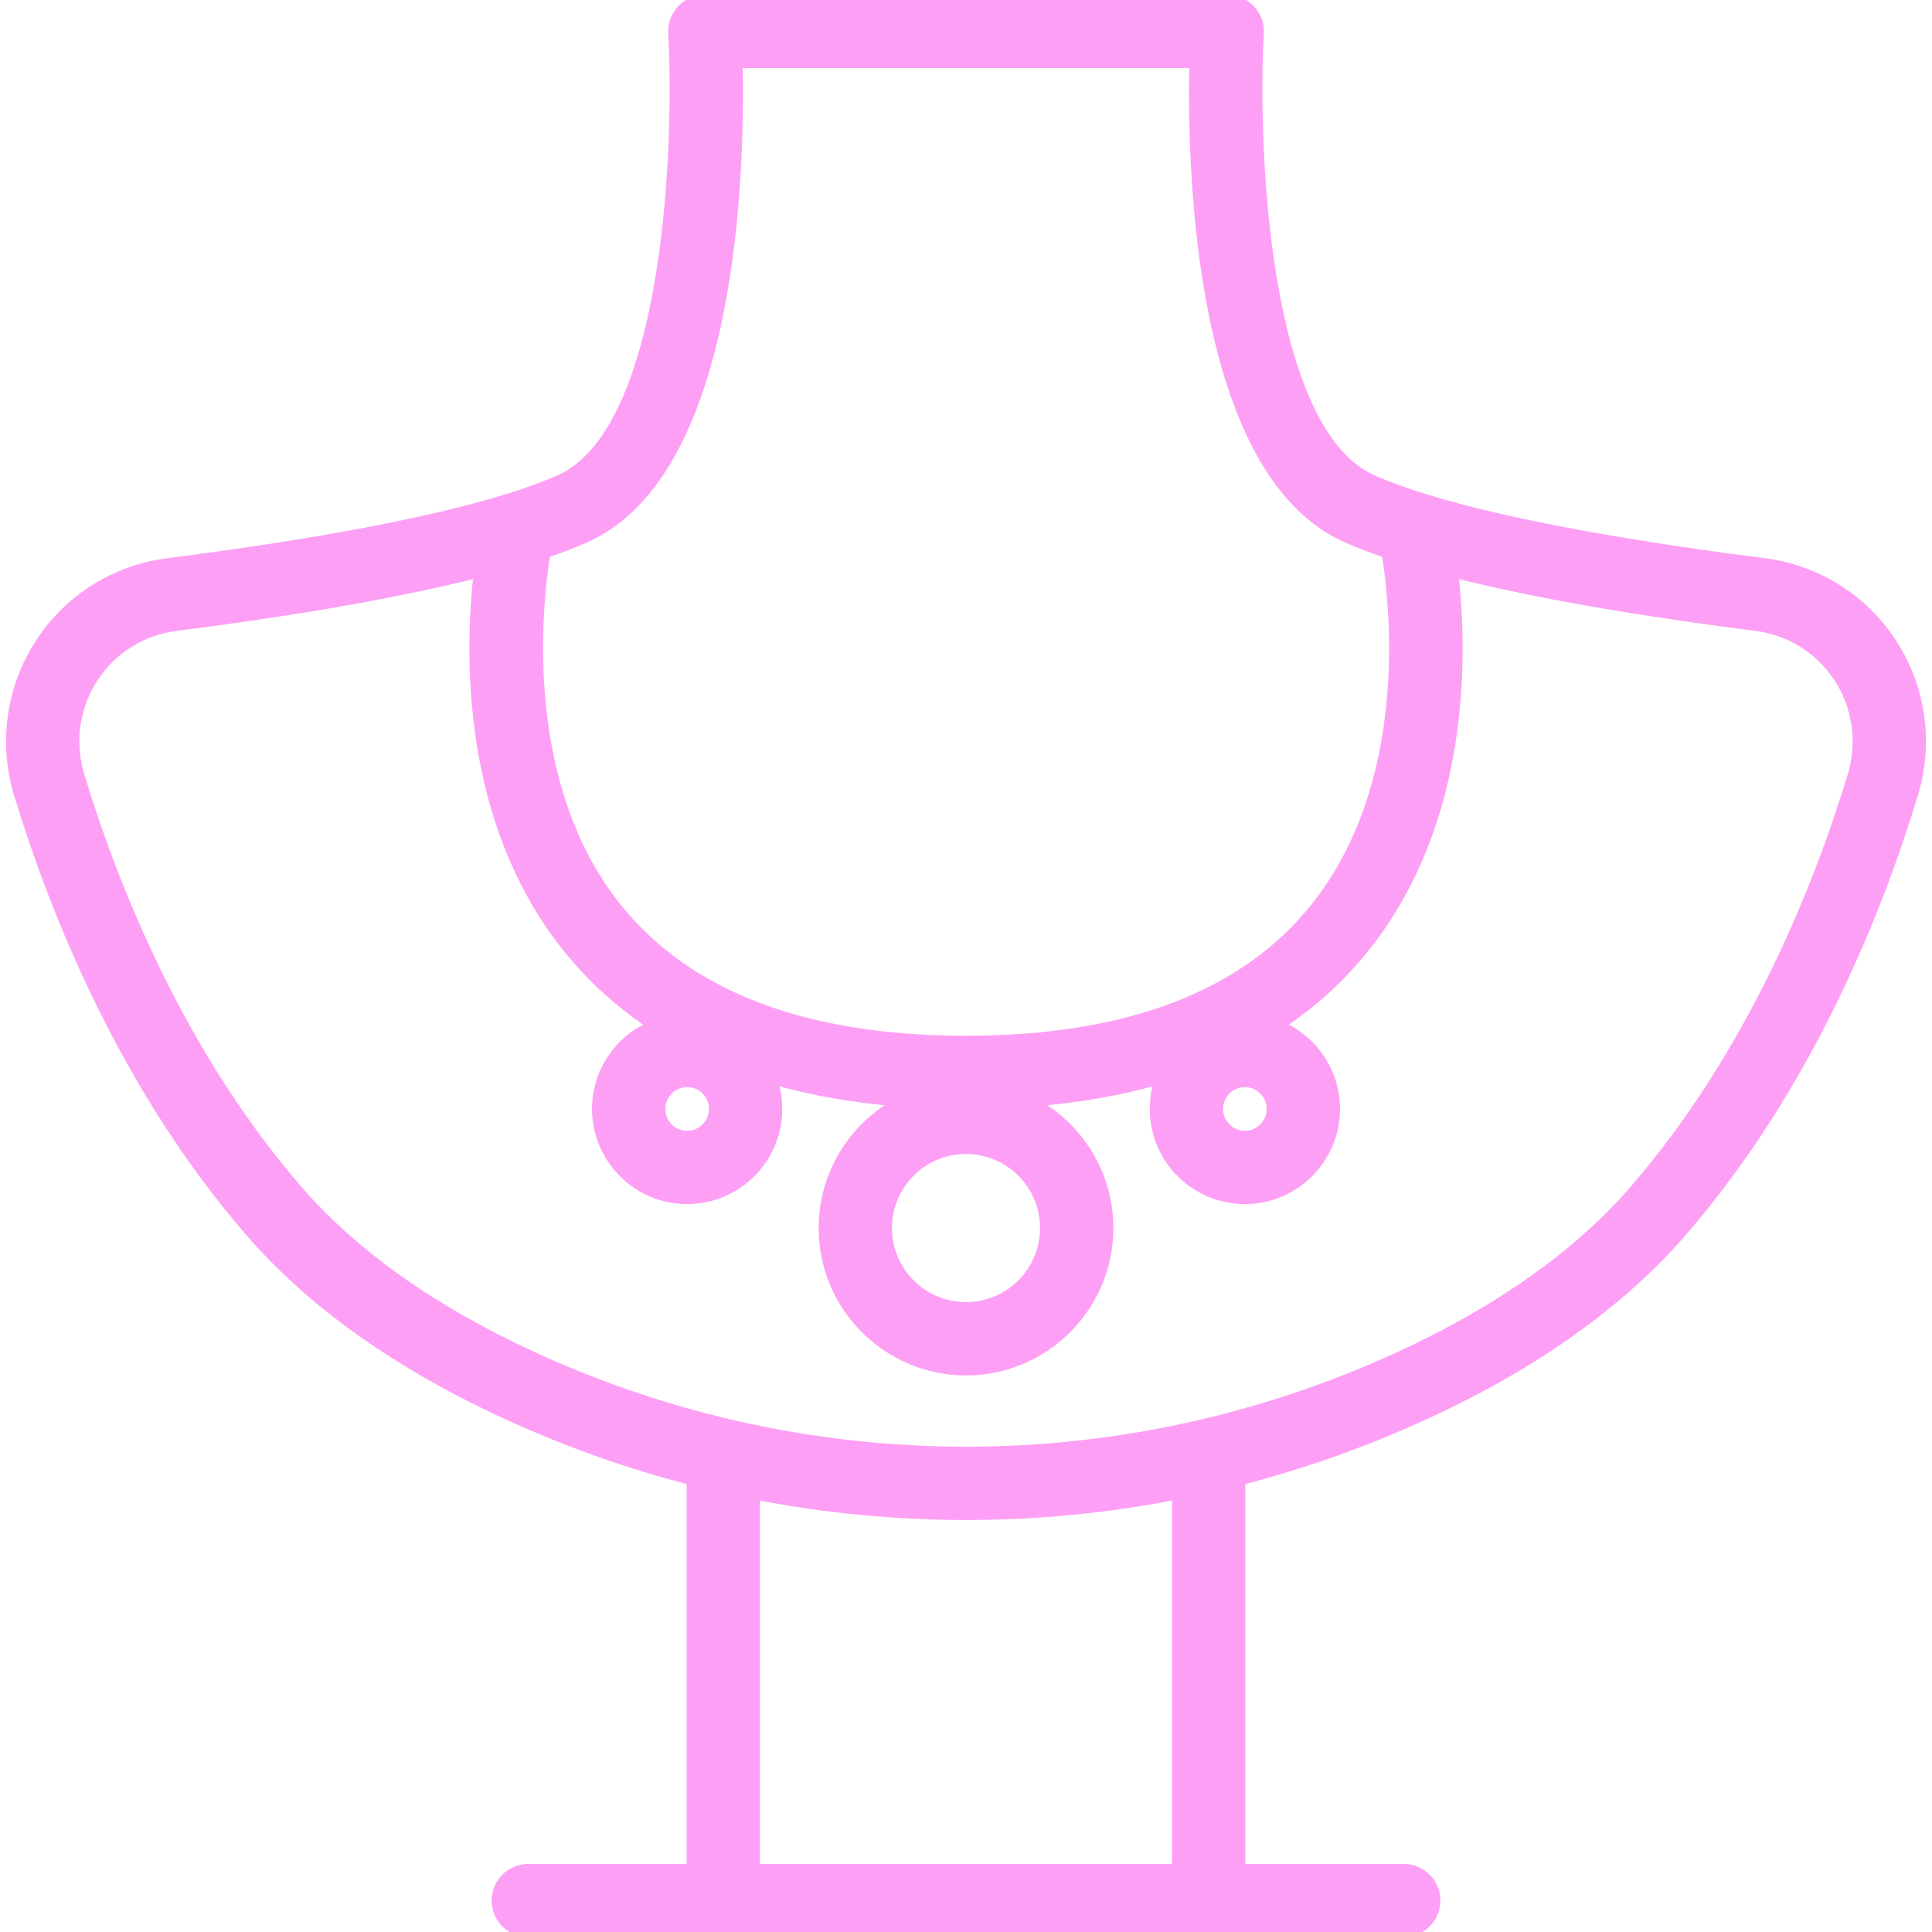 <!DOCTYPE svg PUBLIC "-//W3C//DTD SVG 1.1//EN" "http://www.w3.org/Graphics/SVG/1.1/DTD/svg11.dtd">
<!-- Uploaded to: SVG Repo, www.svgrepo.com, Transformed by: SVG Repo Mixer Tools -->
<svg fill="#fda0f5" height="800px" width="800px" version="1.1" id="Capa_1" xmlns="http://www.w3.org/2000/svg" xmlns:xlink="http://www.w3.org/1999/xlink" viewBox="0 0 184.5 184.5" xml:space="preserve" stroke="#fda0f5">
<g id="SVGRepo_bgCarrier" stroke-width="0"/>
<g id="SVGRepo_tracerCarrier" stroke-linecap="round" stroke-linejoin="round"/>
<g id="SVGRepo_iconCarrier"> <path d="M134.052,184.5H50.449c-1.657,0-3-1.343-3-3s1.343-3,3-3h15.623v-37.166c-6.035-1.556-11.967-3.659-17.725-6.309 c-10.37-4.771-18.616-10.649-24.507-17.472C11.944,103.778,5.302,87.258,1.826,75.825c-1.479-4.866-0.746-10.099,2.01-14.356 c2.743-4.235,7.189-7.029,12.199-7.666c10.272-1.307,23.357-3.347,32.312-6.098c0.131-0.051,0.265-0.093,0.401-0.125 c1.753-0.55,3.34-1.129,4.704-1.735c10.612-4.716,11.435-32.405,10.856-42.676c-0.047-0.824,0.248-1.63,0.815-2.229 C65.69,0.34,66.478,0,67.303,0h49.895c0.824,0,1.613,0.34,2.18,0.939c0.566,0.599,0.861,1.405,0.815,2.229 c-0.573,10.273,0.258,37.967,10.855,42.677c1.364,0.606,2.951,1.185,4.704,1.735c0.137,0.032,0.271,0.074,0.401,0.125 c8.954,2.751,22.04,4.792,32.313,6.098c5.01,0.637,9.456,3.431,12.199,7.667c2.756,4.257,3.488,9.489,2.009,14.355v-0.001 c-3.476,11.433-10.115,27.952-22.014,41.729c-5.892,6.821-14.137,12.7-24.507,17.472c-5.758,2.649-11.689,4.752-17.725,6.309V178.5 h15.623c1.657,0,3,1.343,3,3S135.709,184.5,134.052,184.5z M72.072,178.5h40.357v-35.806c-13.327,2.616-27.028,2.614-40.357,0.001 V178.5z M45.738,54.646c-8.936,2.275-19.996,3.972-28.947,5.108c-3.252,0.414-6.139,2.228-7.918,4.977 c-1.794,2.771-2.271,6.178-1.307,9.35c3.309,10.878,9.604,26.571,20.815,39.552c5.327,6.169,12.888,11.532,22.474,15.942 c26.307,12.107,56.482,12.107,82.791,0c9.585-4.41,17.146-9.774,22.474-15.942c11.212-12.982,17.508-28.675,20.814-39.553l0,0 c0.964-3.171,0.488-6.578-1.306-9.349c-1.779-2.749-4.666-4.563-7.918-4.977c-8.951-1.137-20.013-2.833-28.948-5.108 c0.897,7.855,1.188,23.707-8.422,35.764c-2.339,2.934-5.102,5.441-8.279,7.52c3.164,1.266,5.404,4.362,5.404,7.973 c0,4.733-3.851,8.584-8.584,8.584c-4.732,0-8.583-3.851-8.583-8.584c0-1.012,0.176-1.982,0.499-2.885 c-3.774,1.104-7.905,1.827-12.383,2.168c4.394,2.249,7.408,6.824,7.408,12.09c0,7.484-6.089,13.573-13.572,13.573 c-7.484,0-13.573-6.089-13.573-13.573c0-5.266,3.015-9.841,7.408-12.09c-4.478-0.341-8.607-1.064-12.382-2.168 c0.323,0.902,0.499,1.873,0.499,2.885c0,4.733-3.851,8.584-8.584,8.584c-4.732,0-8.583-3.851-8.583-8.584 c0-3.61,2.24-6.707,5.404-7.973c-3.178-2.078-5.941-4.586-8.28-7.521C44.55,78.353,44.84,62.501,45.738,54.646z M92.25,109.702 c-4.176,0-7.573,3.396-7.573,7.572s3.397,7.573,7.573,7.573s7.572-3.397,7.572-7.573S96.426,109.702,92.25,109.702z M118.881,103.318c-1.424,0-2.583,1.159-2.583,2.583c0,1.425,1.159,2.584,2.583,2.584c1.425,0,2.584-1.159,2.584-2.584 C121.465,104.478,120.306,103.318,118.881,103.318z M65.619,103.318c-1.424,0-2.583,1.159-2.583,2.583 c0,1.425,1.159,2.584,2.583,2.584c1.425,0,2.584-1.159,2.584-2.584C68.203,104.478,67.043,103.318,65.619,103.318z M52.06,52.803 c-0.839,5.269-2.587,22.129,6.813,33.894c6.742,8.437,17.972,12.715,33.377,12.715c15.422,0,26.658-4.287,33.397-12.742 c9.41-11.805,7.643-28.61,6.796-33.865c-1.395-0.473-2.681-0.964-3.833-1.477C114.471,45.044,113.849,16.169,114.082,6H70.418 c0.232,10.169-0.39,39.044-14.529,45.327C54.738,51.839,53.453,52.33,52.06,52.803z"/> </g>
</svg>